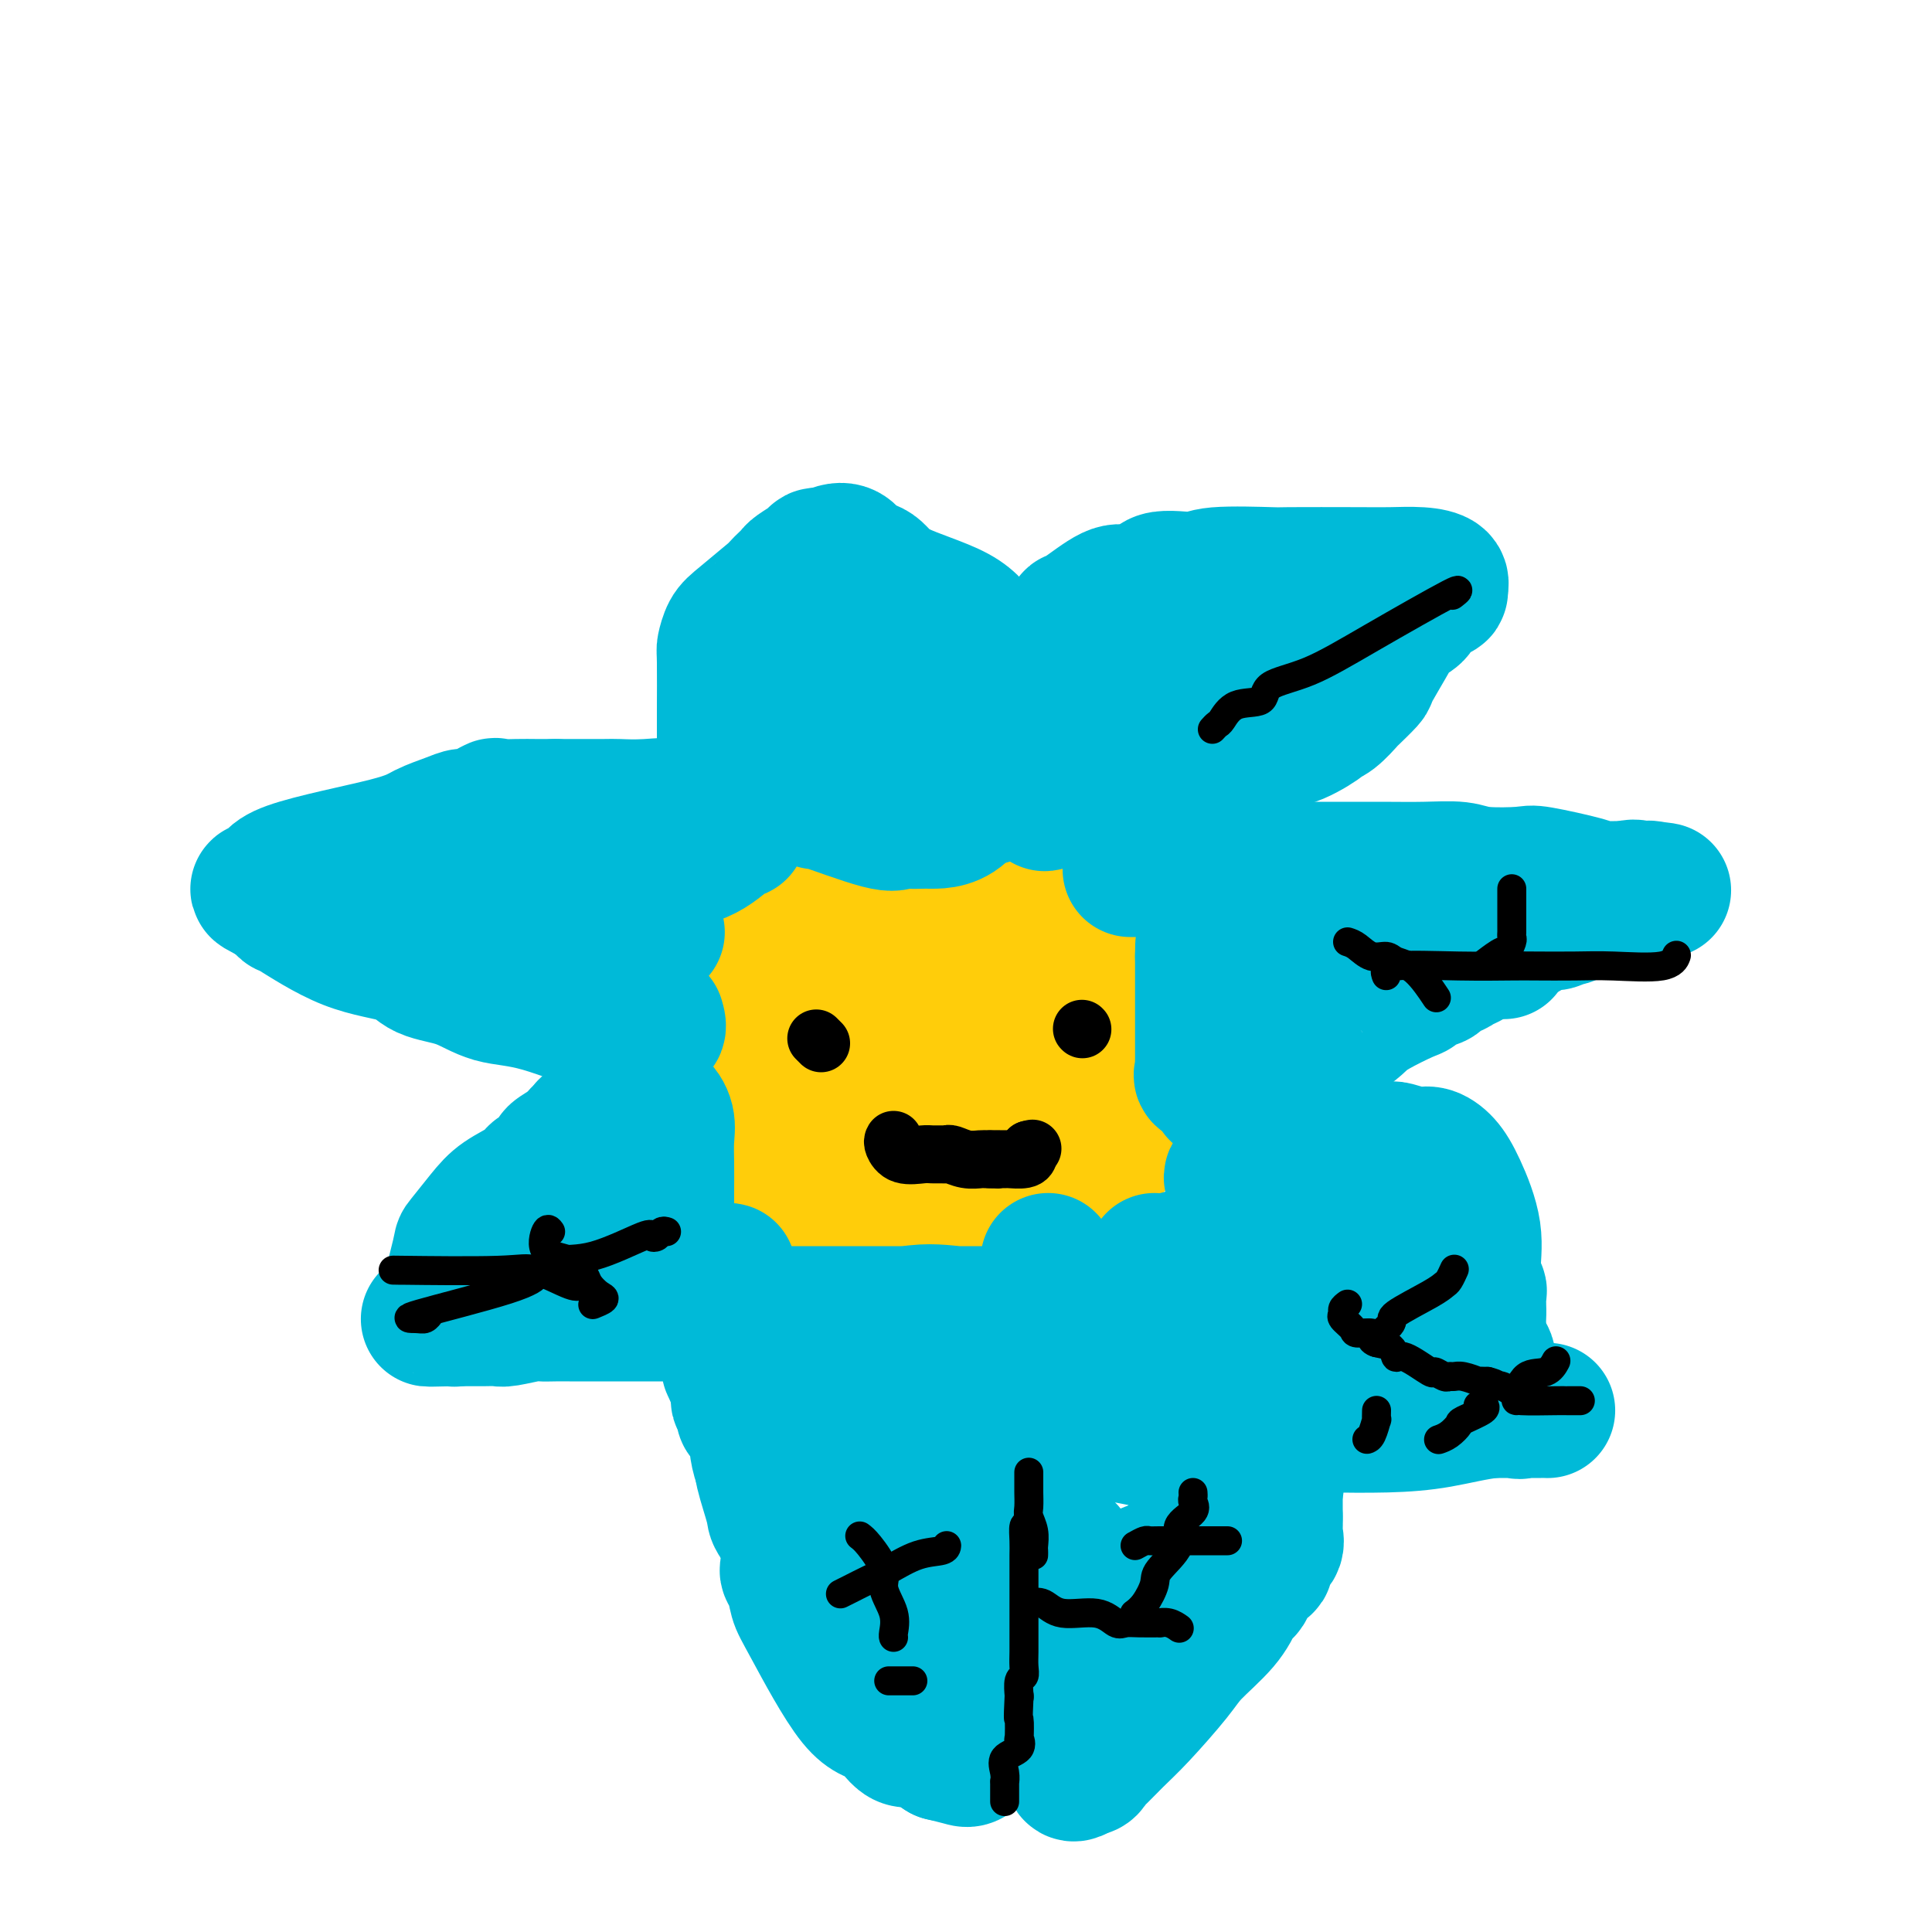 <svg viewBox='0 0 400 400' version='1.1' xmlns='http://www.w3.org/2000/svg' xmlns:xlink='http://www.w3.org/1999/xlink'><g fill='none' stroke='#FFCD0A' stroke-width='28' stroke-linecap='round' stroke-linejoin='round'><path d='M181,183c-0.071,0.000 -0.142,0.000 -1,0c-0.858,-0.000 -2.503,-0.001 -3,0c-0.497,0.001 0.155,0.003 0,0c-0.155,-0.003 -1.116,-0.010 -2,0c-0.884,0.010 -1.692,0.038 -2,0c-0.308,-0.038 -0.118,-0.141 -1,0c-0.882,0.141 -2.837,0.527 -4,1c-1.163,0.473 -1.535,1.032 -2,2c-0.465,0.968 -1.025,2.343 -2,3c-0.975,0.657 -2.366,0.594 -3,1c-0.634,0.406 -0.510,1.280 -1,2c-0.490,0.720 -1.596,1.288 -2,2c-0.404,0.712 -0.108,1.570 0,3c0.108,1.430 0.029,3.433 0,5c-0.029,1.567 -0.008,2.700 0,4c0.008,1.300 0.002,2.769 0,4c-0.002,1.231 -0.001,2.226 0,3c0.001,0.774 0.000,1.328 0,2c-0.000,0.672 -0.000,1.460 0,2c0.000,0.540 0.000,0.830 0,2c-0.000,1.170 -0.000,3.221 0,4c0.000,0.779 0.000,0.287 0,1c-0.000,0.713 -0.000,2.632 0,4c0.000,1.368 0.000,2.184 0,3'/><path d='M158,231c0.015,6.164 0.053,3.073 0,2c-0.053,-1.073 -0.197,-0.128 0,1c0.197,1.128 0.735,2.437 1,3c0.265,0.563 0.257,0.378 1,1c0.743,0.622 2.236,2.049 3,3c0.764,0.951 0.797,1.425 1,2c0.203,0.575 0.574,1.251 2,2c1.426,0.749 3.907,1.573 5,2c1.093,0.427 0.797,0.458 2,1c1.203,0.542 3.905,1.595 5,2c1.095,0.405 0.584,0.161 1,0c0.416,-0.161 1.759,-0.239 3,0c1.241,0.239 2.379,0.796 4,1c1.621,0.204 3.724,0.055 5,0c1.276,-0.055 1.723,-0.015 2,0c0.277,0.015 0.383,0.004 1,0c0.617,-0.004 1.745,-0.002 3,0c1.255,0.002 2.639,0.004 3,0c0.361,-0.004 -0.299,-0.015 0,0c0.299,0.015 1.556,0.057 3,0c1.444,-0.057 3.073,-0.214 5,-1c1.927,-0.786 4.152,-2.202 6,-3c1.848,-0.798 3.320,-0.977 4,-1c0.680,-0.023 0.568,0.109 1,0c0.432,-0.109 1.409,-0.460 2,-1c0.591,-0.540 0.795,-1.270 1,-2'/><path d='M222,243c3.157,-1.063 1.550,0.279 2,0c0.450,-0.279 2.958,-2.179 4,-3c1.042,-0.821 0.619,-0.565 1,-1c0.381,-0.435 1.566,-1.563 2,-2c0.434,-0.437 0.118,-0.183 0,-1c-0.118,-0.817 -0.037,-2.706 0,-4c0.037,-1.294 0.031,-1.994 0,-3c-0.031,-1.006 -0.086,-2.318 0,-3c0.086,-0.682 0.313,-0.732 0,-1c-0.313,-0.268 -1.165,-0.752 -2,-1c-0.835,-0.248 -1.654,-0.260 -2,-1c-0.346,-0.740 -0.220,-2.207 -1,-3c-0.780,-0.793 -2.465,-0.912 -3,-1c-0.535,-0.088 0.081,-0.147 0,-1c-0.081,-0.853 -0.860,-2.501 -1,-3c-0.140,-0.499 0.357,0.151 0,0c-0.357,-0.151 -1.570,-1.102 -2,-2c-0.430,-0.898 -0.077,-1.742 0,-2c0.077,-0.258 -0.121,0.069 0,-1c0.121,-1.069 0.560,-3.535 1,-6'/><path d='M221,204c-0.039,-2.019 -0.637,-2.566 -1,-3c-0.363,-0.434 -0.491,-0.755 -1,-1c-0.509,-0.245 -1.401,-0.414 -2,-1c-0.599,-0.586 -0.906,-1.589 -1,-2c-0.094,-0.411 0.026,-0.229 -2,-1c-2.026,-0.771 -6.197,-2.494 -8,-3c-1.803,-0.506 -1.236,0.204 -2,0c-0.764,-0.204 -2.858,-1.323 -4,-2c-1.142,-0.677 -1.333,-0.914 -2,-1c-0.667,-0.086 -1.810,-0.023 -3,0c-1.190,0.023 -2.427,0.006 -4,0c-1.573,-0.006 -3.482,-0.001 -5,0c-1.518,0.001 -2.645,-0.002 -4,0c-1.355,0.002 -2.938,0.009 -4,0c-1.062,-0.009 -1.604,-0.033 -2,0c-0.396,0.033 -0.645,0.124 -1,0c-0.355,-0.124 -0.816,-0.464 -1,0c-0.184,0.464 -0.092,1.732 0,3'/><path d='M174,193c0.203,0.488 1.210,0.208 3,0c1.790,-0.208 4.362,-0.344 7,0c2.638,0.344 5.341,1.167 9,2c3.659,0.833 8.273,1.676 10,2c1.727,0.324 0.568,0.128 1,0c0.432,-0.128 2.455,-0.188 4,0c1.545,0.188 2.611,0.625 3,1c0.389,0.375 0.100,0.690 0,1c-0.100,0.310 -0.012,0.615 0,1c0.012,0.385 -0.053,0.849 0,2c0.053,1.151 0.224,2.989 0,4c-0.224,1.011 -0.842,1.196 -1,2c-0.158,0.804 0.143,2.229 0,3c-0.143,0.771 -0.731,0.889 -1,1c-0.269,0.111 -0.220,0.213 -1,1c-0.780,0.787 -2.390,2.257 -3,3c-0.610,0.743 -0.222,0.759 0,1c0.222,0.241 0.278,0.705 0,1c-0.278,0.295 -0.889,0.419 -1,1c-0.111,0.581 0.278,1.618 0,2c-0.278,0.382 -1.222,0.109 -2,0c-0.778,-0.109 -1.389,-0.055 -2,0'/><path d='M200,221c-2.161,1.669 -2.562,0.840 -5,0c-2.438,-0.840 -6.912,-1.693 -9,-2c-2.088,-0.307 -1.789,-0.068 -3,0c-1.211,0.068 -3.932,-0.036 -5,0c-1.068,0.036 -0.482,0.212 -1,0c-0.518,-0.212 -2.139,-0.813 -3,-1c-0.861,-0.187 -0.961,0.041 -1,0c-0.039,-0.041 -0.018,-0.351 0,-1c0.018,-0.649 0.033,-1.638 0,-2c-0.033,-0.362 -0.114,-0.097 0,0c0.114,0.097 0.423,0.026 1,0c0.577,-0.026 1.421,-0.007 2,0c0.579,0.007 0.894,0.002 1,0c0.106,-0.002 0.005,-0.000 1,0c0.995,0.000 3.088,0.000 4,0c0.912,-0.000 0.645,-0.000 2,0c1.355,0.000 4.333,0.000 7,0c2.667,-0.000 5.024,-0.000 6,0c0.976,0.000 0.570,0.000 1,0c0.430,-0.000 1.694,-0.000 3,0c1.306,0.000 2.653,0.000 4,0'/><path d='M205,215c6.231,0.256 5.809,0.897 6,1c0.191,0.103 0.996,-0.333 2,0c1.004,0.333 2.205,1.435 3,2c0.795,0.565 1.182,0.593 1,1c-0.182,0.407 -0.932,1.191 -2,2c-1.068,0.809 -2.454,1.641 -5,3c-2.546,1.359 -6.251,3.243 -8,4c-1.749,0.757 -1.542,0.385 -2,1c-0.458,0.615 -1.579,2.217 -3,3c-1.421,0.783 -3.140,0.746 -4,1c-0.860,0.254 -0.859,0.800 -1,1c-0.141,0.200 -0.422,0.054 -1,0c-0.578,-0.054 -1.451,-0.015 -2,0c-0.549,0.015 -0.775,0.008 -1,0'/><path d='M188,234c-4.601,1.998 -2.602,0.494 -2,0c0.602,-0.494 -0.193,0.023 -1,0c-0.807,-0.023 -1.628,-0.586 -2,-1c-0.372,-0.414 -0.296,-0.680 -1,-1c-0.704,-0.320 -2.189,-0.695 -3,-1c-0.811,-0.305 -0.949,-0.538 -1,-2c-0.051,-1.462 -0.014,-4.151 0,-5c0.014,-0.849 0.004,0.142 0,0c-0.004,-0.142 -0.001,-1.415 0,-2c0.001,-0.585 0.000,-0.480 0,-1c-0.000,-0.520 -0.000,-1.665 0,-2c0.000,-0.335 0.000,0.142 0,-1c-0.000,-1.142 -0.000,-3.901 0,-5c0.000,-1.099 0.000,-0.536 0,-1c-0.000,-0.464 -0.000,-1.955 0,-3c0.000,-1.045 0.000,-1.644 0,-2c-0.000,-0.356 -0.000,-0.468 0,-1c0.000,-0.532 0.000,-1.483 0,-2c-0.000,-0.517 -0.000,-0.601 0,-1c0.000,-0.399 0.000,-1.114 0,-2c-0.000,-0.886 -0.000,-1.943 0,-3'/><path d='M178,198c-0.285,-6.204 -0.498,-5.214 0,-5c0.498,0.214 1.705,-0.349 2,-1c0.295,-0.651 -0.323,-1.389 0,-2c0.323,-0.611 1.585,-1.095 2,-2c0.415,-0.905 -0.019,-2.232 0,-3c0.019,-0.768 0.490,-0.976 1,-1c0.510,-0.024 1.060,0.137 2,0c0.940,-0.137 2.269,-0.573 3,-1c0.731,-0.427 0.862,-0.847 1,-1c0.138,-0.153 0.282,-0.041 1,0c0.718,0.041 2.010,0.011 3,0c0.990,-0.011 1.678,-0.002 2,0c0.322,0.002 0.277,-0.001 1,0c0.723,0.001 2.215,0.008 3,0c0.785,-0.008 0.865,-0.030 1,0c0.135,0.030 0.325,0.111 1,0c0.675,-0.111 1.836,-0.415 3,0c1.164,0.415 2.333,1.547 3,2c0.667,0.453 0.834,0.226 1,0'/><path d='M208,184c2.103,0.245 -0.141,-0.141 0,0c0.141,0.141 2.667,0.809 4,1c1.333,0.191 1.473,-0.094 2,0c0.527,0.094 1.440,0.569 2,1c0.560,0.431 0.766,0.820 1,1c0.234,0.180 0.495,0.153 1,0c0.505,-0.153 1.252,-0.430 2,0c0.748,0.430 1.495,1.567 2,2c0.505,0.433 0.768,0.161 1,0c0.232,-0.161 0.434,-0.212 1,0c0.566,0.212 1.496,0.687 2,1c0.504,0.313 0.583,0.465 1,1c0.417,0.535 1.173,1.453 2,2c0.827,0.547 1.724,0.722 2,1c0.276,0.278 -0.070,0.657 0,1c0.070,0.343 0.555,0.649 1,1c0.445,0.351 0.851,0.748 1,1c0.149,0.252 0.043,0.358 0,1c-0.043,0.642 -0.021,1.821 0,3'/><path d='M233,201c1.083,2.351 0.290,2.728 0,3c-0.290,0.272 -0.078,0.439 0,1c0.078,0.561 0.021,1.515 0,2c-0.021,0.485 -0.006,0.500 0,1c0.006,0.500 0.001,1.484 0,2c-0.001,0.516 -0.000,0.563 0,1c0.000,0.437 0.000,1.263 0,2c-0.000,0.737 -0.000,1.385 0,2c0.000,0.615 0.000,1.198 0,2c-0.000,0.802 -0.000,1.825 0,2c0.000,0.175 0.001,-0.496 0,0c-0.001,0.496 -0.004,2.158 0,3c0.004,0.842 0.015,0.862 0,1c-0.015,0.138 -0.056,0.394 0,1c0.056,0.606 0.209,1.563 0,2c-0.209,0.437 -0.781,0.355 -2,1c-1.219,0.645 -3.084,2.018 -4,3c-0.916,0.982 -0.884,1.572 -1,2c-0.116,0.428 -0.382,0.692 -1,1c-0.618,0.308 -1.590,0.660 -2,1c-0.410,0.340 -0.260,0.669 -1,1c-0.740,0.331 -2.370,0.666 -4,1'/><path d='M218,236c-3.089,2.115 -3.312,2.403 -5,3c-1.688,0.597 -4.840,1.504 -6,2c-1.160,0.496 -0.329,0.580 -1,1c-0.671,0.420 -2.843,1.174 -4,2c-1.157,0.826 -1.299,1.724 -2,2c-0.701,0.276 -1.961,-0.070 -3,0c-1.039,0.070 -1.857,0.557 -4,1c-2.143,0.443 -5.612,0.841 -7,1c-1.388,0.159 -0.694,0.080 0,0'/></g>
<g fill='none' stroke='#000000' stroke-width='12' stroke-linecap='round' stroke-linejoin='round'><path d='M224,213c0.000,0.000 0.100,0.100 0.1,0.1'/><path d='M169,215c0.417,0.417 0.833,0.833 1,1c0.167,0.167 0.083,0.083 0,0'/><path d='M185,236c-0.118,0.196 -0.235,0.392 0,1c0.235,0.608 0.823,1.627 2,2c1.177,0.373 2.944,0.099 4,0c1.056,-0.099 1.402,-0.023 2,0c0.598,0.023 1.449,-0.008 2,0c0.551,0.008 0.802,0.055 1,0c0.198,-0.055 0.343,-0.211 1,0c0.657,0.211 1.826,0.788 3,1c1.174,0.212 2.355,0.057 3,0c0.645,-0.057 0.756,-0.016 1,0c0.244,0.016 0.622,0.008 1,0'/><path d='M205,240c2.894,0.154 1.129,0.038 1,0c-0.129,-0.038 1.377,0.001 2,0c0.623,-0.001 0.363,-0.041 1,0c0.637,0.041 2.172,0.165 3,0c0.828,-0.165 0.951,-0.619 1,-1c0.049,-0.381 0.025,-0.691 0,-1'/><path d='M213,238c1.333,-0.333 0.667,-0.167 0,0'/></g>
<g fill='none' stroke='#00BAD8' stroke-width='28' stroke-linecap='round' stroke-linejoin='round'><path d='M205,165c0.025,-1.368 0.049,-2.735 0,-3c-0.049,-0.265 -0.172,0.574 0,0c0.172,-0.574 0.640,-2.560 1,-4c0.360,-1.440 0.612,-2.334 1,-3c0.388,-0.666 0.912,-1.102 2,-4c1.088,-2.898 2.739,-8.256 4,-11c1.261,-2.744 2.130,-2.872 3,-3'/><path d='M216,137c1.758,-4.247 0.652,-0.865 1,-1c0.348,-0.135 2.148,-3.787 3,-5c0.852,-1.213 0.756,0.014 1,0c0.244,-0.014 0.829,-1.269 1,-2c0.171,-0.731 -0.073,-0.939 0,-1c0.073,-0.061 0.462,0.025 2,-1c1.538,-1.025 4.226,-3.159 6,-4c1.774,-0.841 2.633,-0.387 4,0c1.367,0.387 3.240,0.706 4,0c0.760,-0.706 0.405,-2.438 2,-3c1.595,-0.562 5.140,0.045 7,0c1.860,-0.045 2.035,-0.744 5,-1c2.965,-0.256 8.718,-0.069 11,0c2.282,0.069 1.092,0.021 4,0c2.908,-0.021 9.915,-0.014 14,0c4.085,0.014 5.250,0.035 7,0c1.750,-0.035 4.087,-0.125 6,0c1.913,0.125 3.404,0.464 4,1c0.596,0.536 0.298,1.268 0,2'/><path d='M298,122c0.570,0.594 -0.005,0.581 -1,1c-0.995,0.419 -2.411,1.272 -3,2c-0.589,0.728 -0.351,1.330 -1,2c-0.649,0.670 -2.185,1.406 -3,2c-0.815,0.594 -0.910,1.046 -2,3c-1.090,1.954 -3.177,5.410 -4,7c-0.823,1.590 -0.382,1.316 -1,2c-0.618,0.684 -2.293,2.327 -3,3c-0.707,0.673 -0.444,0.374 -1,1c-0.556,0.626 -1.931,2.175 -3,3c-1.069,0.825 -1.832,0.926 -2,1c-0.168,0.074 0.258,0.121 -1,1c-1.258,0.879 -4.198,2.588 -6,3c-1.802,0.412 -2.464,-0.474 -3,0c-0.536,0.474 -0.947,2.309 -2,3c-1.053,0.691 -2.748,0.238 -4,0c-1.252,-0.238 -2.059,-0.261 -3,0c-0.941,0.261 -2.015,0.808 -4,1c-1.985,0.192 -4.883,0.031 -6,0c-1.117,-0.031 -0.455,0.069 -1,0c-0.545,-0.069 -2.299,-0.305 -4,0c-1.701,0.305 -3.351,1.153 -5,2'/><path d='M235,159c-5.023,0.723 -4.080,1.030 -4,1c0.080,-0.030 -0.704,-0.396 -2,0c-1.296,0.396 -3.105,1.553 -4,2c-0.895,0.447 -0.877,0.184 -1,0c-0.123,-0.184 -0.388,-0.287 -1,0c-0.612,0.287 -1.571,0.965 -2,1c-0.429,0.035 -0.327,-0.573 -1,0c-0.673,0.573 -2.121,2.327 -3,3c-0.879,0.673 -1.189,0.266 0,0c1.189,-0.266 3.875,-0.391 5,-1c1.125,-0.609 0.687,-1.702 2,-3c1.313,-1.298 4.375,-2.799 7,-4c2.625,-1.201 4.812,-2.100 7,-3'/><path d='M238,155c4.349,-2.474 4.720,-3.161 6,-4c1.280,-0.839 3.468,-1.832 5,-3c1.532,-1.168 2.408,-2.511 3,-3c0.592,-0.489 0.899,-0.123 1,0c0.101,0.123 -0.006,0.005 0,0c0.006,-0.005 0.124,0.104 1,0c0.876,-0.104 2.511,-0.419 3,-1c0.489,-0.581 -0.167,-1.427 0,-2c0.167,-0.573 1.158,-0.871 2,-1c0.842,-0.129 1.533,-0.087 2,0c0.467,0.087 0.708,0.219 1,0c0.292,-0.219 0.635,-0.791 1,-1c0.365,-0.209 0.752,-0.056 1,0c0.248,0.056 0.357,0.016 -1,0c-1.357,-0.016 -4.178,-0.008 -7,0'/><path d='M256,140c-1.299,-0.155 -1.548,-0.041 -3,0c-1.452,0.041 -4.107,0.011 -6,0c-1.893,-0.011 -3.022,-0.003 -4,0c-0.978,0.003 -1.803,0.001 -3,0c-1.197,-0.001 -2.764,-0.000 -4,0c-1.236,0.000 -2.140,0.000 -3,0c-0.860,-0.000 -1.674,-0.000 -2,0c-0.326,0.000 -0.163,0.000 0,0'/><path d='M234,180c0.299,-0.000 0.598,-0.000 1,0c0.402,0.000 0.909,0.000 4,0c3.091,-0.000 8.768,-0.000 12,0c3.232,0.000 4.021,0.000 6,0c1.979,-0.000 5.149,-0.001 8,0c2.851,0.001 5.384,0.004 9,0c3.616,-0.004 8.314,-0.015 12,0c3.686,0.015 6.360,0.055 9,0c2.640,-0.055 5.247,-0.204 7,0c1.753,0.204 2.653,0.762 5,1c2.347,0.238 6.139,0.155 8,0c1.861,-0.155 1.789,-0.381 4,0c2.211,0.381 6.705,1.370 9,2c2.295,0.630 2.391,0.901 3,1c0.609,0.099 1.732,0.027 3,0c1.268,-0.027 2.680,-0.007 3,0c0.320,0.007 -0.452,0.002 0,0c0.452,-0.002 2.129,-0.001 3,0c0.871,0.001 0.935,0.000 1,0'/><path d='M341,184c6.237,0.622 2.328,0.178 1,0c-1.328,-0.178 -0.076,-0.088 0,0c0.076,0.088 -1.024,0.175 -2,0c-0.976,-0.175 -1.829,-0.612 -3,0c-1.171,0.612 -2.660,2.273 -4,3c-1.340,0.727 -2.532,0.520 -4,1c-1.468,0.480 -3.213,1.648 -4,2c-0.787,0.352 -0.617,-0.112 -1,0c-0.383,0.112 -1.319,0.799 -2,1c-0.681,0.201 -1.107,-0.086 -2,0c-0.893,0.086 -2.253,0.543 -3,1c-0.747,0.457 -0.883,0.912 -1,1c-0.117,0.088 -0.217,-0.193 -1,0c-0.783,0.193 -2.249,0.860 -3,1c-0.751,0.140 -0.786,-0.246 -1,0c-0.214,0.246 -0.607,1.123 -1,2'/><path d='M310,196c-5.594,1.958 -4.079,0.853 -4,1c0.079,0.147 -1.279,1.545 -2,2c-0.721,0.455 -0.806,-0.033 -1,0c-0.194,0.033 -0.498,0.586 -1,1c-0.502,0.414 -1.202,0.689 -2,1c-0.798,0.311 -1.694,0.659 -2,1c-0.306,0.341 -0.021,0.675 -1,1c-0.979,0.325 -3.222,0.641 -4,1c-0.778,0.359 -0.089,0.762 0,1c0.089,0.238 -0.420,0.309 -2,1c-1.580,0.691 -4.229,2.000 -6,3c-1.771,1.000 -2.664,1.692 -3,2c-0.336,0.308 -0.116,0.232 -1,1c-0.884,0.768 -2.872,2.381 -4,3c-1.128,0.619 -1.396,0.246 -2,0c-0.604,-0.246 -1.546,-0.363 -2,0c-0.454,0.363 -0.422,1.207 -2,2c-1.578,0.793 -4.765,1.535 -6,2c-1.235,0.465 -0.516,0.654 -1,1c-0.484,0.346 -2.171,0.850 -3,1c-0.829,0.150 -0.799,-0.052 -1,0c-0.201,0.052 -0.631,0.360 -1,1c-0.369,0.640 -0.677,1.611 -1,2c-0.323,0.389 -0.662,0.194 -1,0'/><path d='M257,224c-8.611,4.335 -3.638,1.173 -2,0c1.638,-1.173 -0.058,-0.356 -1,0c-0.942,0.356 -1.128,0.251 -2,0c-0.872,-0.251 -2.430,-0.648 -3,-1c-0.570,-0.352 -0.153,-0.660 0,-1c0.153,-0.340 0.041,-0.712 0,-1c-0.041,-0.288 -0.011,-0.492 0,-2c0.011,-1.508 0.003,-4.319 0,-6c-0.003,-1.681 -0.001,-2.232 0,-4c0.001,-1.768 0.000,-4.752 0,-6c-0.000,-1.248 -0.000,-0.759 0,-1c0.000,-0.241 0.000,-1.212 0,-2c-0.000,-0.788 -0.000,-1.394 0,-2'/><path d='M249,198c-0.001,-4.094 -0.003,-1.829 1,-1c1.003,0.829 3.011,0.222 6,0c2.989,-0.222 6.959,-0.060 11,0c4.041,0.060 8.152,0.016 13,0c4.848,-0.016 10.435,-0.004 15,0c4.565,0.004 8.110,0.001 10,0c1.890,-0.001 2.124,-0.000 3,0c0.876,0.000 2.393,0.000 3,0c0.607,-0.000 0.303,-0.000 0,0'/><path d='M287,238c0.412,0.033 0.823,0.066 1,0c0.177,-0.066 0.118,-0.230 1,0c0.882,0.230 2.703,0.856 4,1c1.297,0.144 2.070,-0.192 3,0c0.930,0.192 2.018,0.913 3,2c0.982,1.087 1.857,2.540 3,5c1.143,2.460 2.554,5.927 3,9c0.446,3.073 -0.072,5.750 0,8c0.072,2.250 0.735,4.071 1,6c0.265,1.929 0.133,3.964 0,6'/><path d='M306,275c1.044,5.586 1.655,5.050 2,6c0.345,0.950 0.425,3.387 1,5c0.575,1.613 1.646,2.404 2,3c0.354,0.596 -0.009,0.997 0,1c0.009,0.003 0.391,-0.391 1,0c0.609,0.391 1.444,1.569 2,2c0.556,0.431 0.832,0.115 2,0c1.168,-0.115 3.227,-0.031 4,0c0.773,0.031 0.259,0.008 0,0c-0.259,-0.008 -0.262,-0.002 -1,0c-0.738,0.002 -2.211,0.001 -4,0c-1.789,-0.001 -3.895,-0.000 -6,0'/><path d='M309,292c-3.692,0.393 -7.424,1.374 -11,2c-3.576,0.626 -6.998,0.896 -11,1c-4.002,0.104 -8.586,0.041 -12,0c-3.414,-0.041 -5.659,-0.060 -7,0c-1.341,0.060 -1.779,0.199 -4,0c-2.221,-0.199 -6.226,-0.737 -9,-1c-2.774,-0.263 -4.319,-0.253 -6,-1c-1.681,-0.747 -3.499,-2.252 -5,-3c-1.501,-0.748 -2.685,-0.739 -4,-1c-1.315,-0.261 -2.759,-0.793 -4,-1c-1.241,-0.207 -2.277,-0.090 -4,-1c-1.723,-0.910 -4.133,-2.849 -6,-4c-1.867,-1.151 -3.191,-1.515 -4,-2c-0.809,-0.485 -1.102,-1.092 -2,-2c-0.898,-0.908 -2.399,-2.117 -3,-3c-0.601,-0.883 -0.300,-1.442 0,-2'/><path d='M217,274c-2.321,-2.616 -0.622,-2.655 0,-3c0.622,-0.345 0.167,-0.995 0,-2c-0.167,-1.005 -0.045,-2.364 0,-3c0.045,-0.636 0.012,-0.549 0,-1c-0.012,-0.451 -0.003,-1.441 0,-2c0.003,-0.559 0.001,-0.689 0,-1c-0.001,-0.311 -0.000,-0.803 0,-1c0.000,-0.197 0.000,-0.098 0,0'/><path d='M239,261c0.296,0.272 0.591,0.544 3,0c2.409,-0.544 6.930,-1.903 10,-3c3.070,-1.097 4.689,-1.933 6,-3c1.311,-1.067 2.313,-2.366 3,-3c0.687,-0.634 1.060,-0.604 2,-1c0.940,-0.396 2.448,-1.220 4,-2c1.552,-0.780 3.149,-1.518 4,-2c0.851,-0.482 0.958,-0.709 1,-1c0.042,-0.291 0.021,-0.645 0,-1'/><path d='M272,245c1.979,-2.464 -3.074,-2.124 -5,-2c-1.926,0.124 -0.726,0.033 -1,0c-0.274,-0.033 -2.024,-0.009 -3,0c-0.976,0.009 -1.179,0.002 -2,0c-0.821,-0.002 -2.259,-0.001 -3,0c-0.741,0.001 -0.783,0.000 -1,0c-0.217,-0.000 -0.608,-0.000 -1,0'/><path d='M256,243c-2.347,0.391 -0.214,2.370 1,3c1.214,0.630 1.510,-0.089 2,0c0.490,0.089 1.176,0.986 2,2c0.824,1.014 1.788,2.145 2,3c0.212,0.855 -0.329,1.434 3,4c3.329,2.566 10.526,7.118 14,9c3.474,1.882 3.225,1.092 4,1c0.775,-0.092 2.572,0.513 4,1c1.428,0.487 2.485,0.854 5,1c2.515,0.146 6.489,0.070 9,0c2.511,-0.070 3.561,-0.134 4,0c0.439,0.134 0.268,0.467 0,1c-0.268,0.533 -0.634,1.267 -1,2'/><path d='M305,270c-3.220,1.809 -10.772,4.832 -15,7c-4.228,2.168 -5.134,3.482 -6,4c-0.866,0.518 -1.692,0.240 -5,1c-3.308,0.760 -9.099,2.558 -13,3c-3.901,0.442 -5.912,-0.473 -8,0c-2.088,0.473 -4.252,2.335 -5,3c-0.748,0.665 -0.078,0.134 0,0c0.078,-0.134 -0.435,0.129 0,0c0.435,-0.129 1.820,-0.651 6,-3c4.180,-2.349 11.156,-6.524 15,-8c3.844,-1.476 4.556,-0.251 5,0c0.444,0.251 0.620,-0.471 1,-1c0.380,-0.529 0.966,-0.865 1,-1c0.034,-0.135 -0.483,-0.067 -1,0'/><path d='M280,275c3.573,-2.011 -0.995,-0.539 -3,0c-2.005,0.539 -1.446,0.144 -2,0c-0.554,-0.144 -2.220,-0.039 -3,0c-0.780,0.039 -0.674,0.010 -1,0c-0.326,-0.010 -1.082,-0.003 -2,0c-0.918,0.003 -1.996,0.001 -3,0c-1.004,-0.001 -1.933,-0.000 -3,0c-1.067,0.000 -2.272,0.000 -4,0c-1.728,-0.000 -3.979,-0.000 -6,0c-2.021,0.000 -3.813,0.000 -5,0c-1.187,-0.000 -1.768,-0.000 -2,0c-0.232,0.000 -0.116,0.000 0,0'/><path d='M210,289c-0.482,0.039 -0.965,0.077 -1,1c-0.035,0.923 0.376,2.730 5,4c4.624,1.270 13.460,2.004 23,4c9.540,1.996 19.783,5.256 24,7c4.217,1.744 2.409,1.973 2,2c-0.409,0.027 0.582,-0.146 1,0c0.418,0.146 0.262,0.613 0,1c-0.262,0.387 -0.631,0.693 -1,1'/><path d='M263,309c-1.120,1.612 -4.920,3.641 -8,5c-3.080,1.359 -5.439,2.048 -7,3c-1.561,0.952 -2.323,2.167 -3,3c-0.677,0.833 -1.269,1.285 -2,2c-0.731,0.715 -1.599,1.692 -2,2c-0.401,0.308 -0.334,-0.053 -3,1c-2.666,1.053 -8.066,3.521 -11,5c-2.934,1.479 -3.402,1.969 -5,2c-1.598,0.031 -4.327,-0.398 -5,0c-0.673,0.398 0.708,1.623 0,2c-0.708,0.377 -3.505,-0.095 -6,0c-2.495,0.095 -4.687,0.757 -7,1c-2.313,0.243 -4.749,0.067 -6,0c-1.251,-0.067 -1.319,-0.025 -2,0c-0.681,0.025 -1.975,0.034 -3,0c-1.025,-0.034 -1.780,-0.112 -3,0c-1.220,0.112 -2.905,0.415 -4,0c-1.095,-0.415 -1.598,-1.547 -2,-2c-0.402,-0.453 -0.701,-0.226 -1,0'/><path d='M183,333c-5.033,-1.193 -7.114,-3.174 -8,-4c-0.886,-0.826 -0.575,-0.495 -2,-2c-1.425,-1.505 -4.585,-4.844 -6,-6c-1.415,-1.156 -1.083,-0.129 -2,-1c-0.917,-0.871 -3.082,-3.641 -4,-5c-0.918,-1.359 -0.588,-1.306 -1,-3c-0.412,-1.694 -1.566,-5.135 -2,-7c-0.434,-1.865 -0.149,-2.155 0,-3c0.149,-0.845 0.161,-2.246 0,-4c-0.161,-1.754 -0.493,-3.860 0,-5c0.493,-1.140 1.813,-1.315 2,-2c0.187,-0.685 -0.759,-1.882 0,-3c0.759,-1.118 3.223,-2.157 4,-3c0.777,-0.843 -0.134,-1.488 0,-2c0.134,-0.512 1.314,-0.890 2,-1c0.686,-0.110 0.878,0.049 2,-1c1.122,-1.049 3.174,-3.306 4,-4c0.826,-0.694 0.428,0.175 1,0c0.572,-0.175 2.116,-1.393 4,-2c1.884,-0.607 4.110,-0.602 6,-1c1.890,-0.398 3.445,-1.199 5,-2'/><path d='M188,272c4.417,-0.774 7.460,-0.207 10,0c2.540,0.207 4.579,0.056 6,0c1.421,-0.056 2.225,-0.015 3,0c0.775,0.015 1.523,0.004 3,0c1.477,-0.004 3.685,-0.001 5,0c1.315,0.001 1.738,0.000 3,0c1.262,-0.000 3.365,-0.000 4,0c0.635,0.000 -0.197,0.000 0,0c0.197,-0.000 1.423,0.000 0,0c-1.423,-0.000 -5.496,-0.000 -9,0c-3.504,0.000 -6.439,0.000 -12,0c-5.561,-0.000 -13.748,-0.000 -20,0c-6.252,0.000 -10.570,0.001 -13,0c-2.430,-0.001 -2.973,-0.006 -4,0c-1.027,0.006 -2.540,0.021 -3,0c-0.460,-0.021 0.131,-0.077 -1,0c-1.131,0.077 -3.984,0.289 0,2c3.984,1.711 14.803,4.922 22,6c7.197,1.078 10.770,0.022 14,0c3.230,-0.022 6.115,0.989 9,2'/><path d='M205,282c5.818,0.570 8.864,0.994 10,1c1.136,0.006 0.362,-0.405 2,0c1.638,0.405 5.689,1.625 8,2c2.311,0.375 2.882,-0.096 4,0c1.118,0.096 2.782,0.759 4,1c1.218,0.241 1.988,0.059 0,2c-1.988,1.941 -6.735,6.004 -16,10c-9.265,3.996 -23.048,7.925 -31,9c-7.952,1.075 -10.071,-0.702 -13,0c-2.929,0.702 -6.667,3.884 -8,5c-1.333,1.116 -0.262,0.166 -1,0c-0.738,-0.166 -3.284,0.452 0,1c3.284,0.548 12.400,1.027 18,2c5.600,0.973 7.686,2.442 10,3c2.314,0.558 4.855,0.206 8,0c3.145,-0.206 6.892,-0.265 9,0c2.108,0.265 2.575,0.855 4,1c1.425,0.145 3.807,-0.153 5,0c1.193,0.153 1.198,0.758 1,1c-0.198,0.242 -0.599,0.121 -1,0'/><path d='M218,320c7.320,1.508 -0.881,1.280 -5,2c-4.119,0.720 -4.156,2.390 -5,3c-0.844,0.610 -2.497,0.159 -3,0c-0.503,-0.159 0.142,-0.026 1,0c0.858,0.026 1.929,-0.053 3,0c1.071,0.053 2.143,0.239 2,0c-0.143,-0.239 -1.503,-0.903 -3,0c-1.497,0.903 -3.133,3.373 -4,4c-0.867,0.627 -0.964,-0.589 -1,0c-0.036,0.589 -0.010,2.983 0,4c0.010,1.017 0.003,0.659 0,1c-0.003,0.341 -0.001,1.383 0,2c0.001,0.617 0.000,0.808 0,1'/><path d='M203,337c-0.155,1.360 -0.041,0.759 0,1c0.041,0.241 0.011,1.322 0,2c-0.011,0.678 -0.003,0.951 0,2c0.003,1.049 0.001,2.874 0,4c-0.001,1.126 -0.000,1.552 0,3c0.000,1.448 -0.000,3.918 0,5c0.000,1.082 0.002,0.775 0,1c-0.002,0.225 -0.007,0.982 0,2c0.007,1.018 0.026,2.298 0,3c-0.026,0.702 -0.095,0.826 0,1c0.095,0.174 0.355,0.397 0,1c-0.355,0.603 -1.326,1.585 -2,2c-0.674,0.415 -1.050,0.261 -2,0c-0.950,-0.261 -2.475,-0.631 -4,-1'/><path d='M195,363c-1.640,-0.898 -2.740,-2.642 -4,-3c-1.260,-0.358 -2.681,0.671 -4,0c-1.319,-0.671 -2.538,-3.041 -4,-4c-1.462,-0.959 -3.167,-0.508 -6,-4c-2.833,-3.492 -6.793,-10.927 -9,-15c-2.207,-4.073 -2.659,-4.783 -3,-6c-0.341,-1.217 -0.569,-2.942 -1,-4c-0.431,-1.058 -1.065,-1.448 -1,-2c0.065,-0.552 0.828,-1.267 0,-5c-0.828,-3.733 -3.249,-10.486 -4,-13c-0.751,-2.514 0.168,-0.790 0,-1c-0.168,-0.210 -1.422,-2.353 -2,-5c-0.578,-2.647 -0.481,-5.798 -1,-7c-0.519,-1.202 -1.656,-0.455 -2,-1c-0.344,-0.545 0.104,-2.383 0,-3c-0.104,-0.617 -0.759,-0.012 -1,0c-0.241,0.012 -0.069,-0.568 0,-1c0.069,-0.432 0.034,-0.716 0,-1'/><path d='M153,288c-3.053,-8.327 -3.184,-4.644 2,-2c5.184,2.644 15.685,4.249 21,5c5.315,0.751 5.444,0.648 8,2c2.556,1.352 7.538,4.158 11,6c3.462,1.842 5.402,2.720 7,4c1.598,1.280 2.853,2.960 4,4c1.147,1.040 2.186,1.438 3,3c0.814,1.562 1.402,4.288 2,8c0.598,3.712 1.208,8.411 2,11c0.792,2.589 1.768,3.068 2,5c0.232,1.932 -0.281,5.318 0,8c0.281,2.682 1.355,4.660 2,7c0.645,2.340 0.862,5.043 1,7c0.138,1.957 0.199,3.167 0,4c-0.199,0.833 -0.657,1.288 0,2c0.657,0.712 2.428,1.680 3,2c0.572,0.320 -0.054,-0.008 0,0c0.054,0.008 0.788,0.353 1,1c0.212,0.647 -0.097,1.597 0,2c0.097,0.403 0.599,0.258 1,0c0.401,-0.258 0.700,-0.629 1,-1'/><path d='M224,366c1.371,0.711 1.799,-0.512 2,-1c0.201,-0.488 0.175,-0.242 1,-1c0.825,-0.758 2.500,-2.519 4,-4c1.500,-1.481 2.825,-2.683 5,-5c2.175,-2.317 5.199,-5.750 7,-8c1.801,-2.250 2.380,-3.317 4,-5c1.620,-1.683 4.282,-3.982 6,-6c1.718,-2.018 2.493,-3.754 3,-5c0.507,-1.246 0.747,-2.000 1,-2c0.253,0.000 0.520,0.755 1,0c0.480,-0.755 1.172,-3.018 2,-4c0.828,-0.982 1.791,-0.681 2,-1c0.209,-0.319 -0.336,-1.257 0,-2c0.336,-0.743 1.554,-1.292 2,-2c0.446,-0.708 0.120,-1.575 0,-2c-0.120,-0.425 -0.034,-0.407 0,-1c0.034,-0.593 0.017,-1.796 0,-3'/><path d='M264,314c0.000,-1.352 0.000,-1.734 0,-2c0.000,-0.266 0.000,-0.418 0,-1c0.000,-0.582 0.000,-1.595 0,-2c0.000,-0.405 0.000,-0.203 0,0'/><path d='M157,271c-0.354,0.423 -0.709,0.845 -1,1c-0.291,0.155 -0.519,0.041 -2,0c-1.481,-0.041 -4.217,-0.011 -6,0c-1.783,0.011 -2.615,0.003 -5,0c-2.385,-0.003 -6.323,-0.001 -8,0c-1.677,0.001 -1.092,0.000 -2,0c-0.908,-0.000 -3.310,-0.000 -5,0c-1.690,0.000 -2.670,0.000 -4,0c-1.330,-0.000 -3.011,-0.001 -4,0c-0.989,0.001 -1.288,0.004 -2,0c-0.712,-0.004 -1.839,-0.015 -3,0c-1.161,0.015 -2.358,0.057 -3,0c-0.642,-0.057 -0.730,-0.211 -2,0c-1.270,0.211 -3.722,0.789 -5,1c-1.278,0.211 -1.382,0.057 -2,0c-0.618,-0.057 -1.748,-0.015 -3,0c-1.252,0.015 -2.624,0.004 -3,0c-0.376,-0.004 0.245,-0.001 0,0c-0.245,0.001 -1.356,0.000 -2,0c-0.644,-0.000 -0.822,-0.000 -1,0'/><path d='M94,273c-9.941,0.260 -3.292,-0.089 -1,0c2.292,0.089 0.229,0.618 0,-2c-0.229,-2.618 1.378,-8.381 2,-11c0.622,-2.619 0.260,-2.092 1,-3c0.740,-0.908 2.582,-3.250 4,-5c1.418,-1.750 2.413,-2.907 4,-4c1.587,-1.093 3.768,-2.123 5,-3c1.232,-0.877 1.517,-1.600 2,-2c0.483,-0.400 1.165,-0.477 2,-1c0.835,-0.523 1.822,-1.491 2,-2c0.178,-0.509 -0.452,-0.560 0,-1c0.452,-0.440 1.986,-1.269 3,-2c1.014,-0.731 1.507,-1.366 2,-2'/><path d='M120,235c3.754,-3.598 1.138,-1.594 1,-1c-0.138,0.594 2.202,-0.222 3,-1c0.798,-0.778 0.052,-1.516 0,-2c-0.052,-0.484 0.589,-0.712 1,-1c0.411,-0.288 0.594,-0.635 1,-1c0.406,-0.365 1.037,-0.747 2,-1c0.963,-0.253 2.259,-0.376 3,-1c0.741,-0.624 0.926,-1.750 1,-2c0.074,-0.250 0.037,0.375 0,1'/><path d='M132,226c2.221,-0.964 1.772,1.125 2,2c0.228,0.875 1.133,0.535 2,1c0.867,0.465 1.696,1.734 2,3c0.304,1.266 0.081,2.528 0,4c-0.081,1.472 -0.022,3.155 0,5c0.022,1.845 0.006,3.853 0,5c-0.006,1.147 -0.002,1.432 0,4c0.002,2.568 0.000,7.420 0,9c-0.000,1.580 0.000,-0.113 0,0c-0.000,0.113 -0.001,2.030 0,3c0.001,0.970 0.005,0.992 0,1c-0.005,0.008 -0.019,0.002 1,0c1.019,-0.002 3.071,-0.001 4,0c0.929,0.001 0.733,0.000 1,0c0.267,-0.000 0.995,-0.000 2,0c1.005,0.000 2.287,0.000 3,0c0.713,-0.000 0.856,-0.000 1,0'/><path d='M150,263c1.805,0.155 0.317,0.041 -1,0c-1.317,-0.041 -2.465,-0.011 -4,0c-1.535,0.011 -3.458,0.003 -7,0c-3.542,-0.003 -8.702,-0.001 -12,0c-3.298,0.001 -4.734,0.000 -7,0c-2.266,-0.000 -5.362,-0.000 -7,0c-1.638,0.000 -1.819,0.000 -2,0'/><path d='M110,263c-6.667,0.000 -3.333,0.000 0,0'/><path d='M136,211c0.261,0.883 0.522,1.766 0,2c-0.522,0.234 -1.827,-0.182 -3,0c-1.173,0.182 -2.215,0.962 -6,0c-3.785,-0.962 -10.313,-3.665 -15,-5c-4.687,-1.335 -7.532,-1.302 -10,-2c-2.468,-0.698 -4.560,-2.128 -7,-3c-2.440,-0.872 -5.227,-1.185 -7,-2c-1.773,-0.815 -2.533,-2.133 -5,-3c-2.467,-0.867 -6.641,-1.284 -11,-3c-4.359,-1.716 -8.904,-4.731 -11,-6c-2.096,-1.269 -1.742,-0.791 -2,-1c-0.258,-0.209 -1.129,-1.104 -2,-2'/><path d='M57,186c-6.992,-3.306 -1.972,-1.571 0,-1c1.972,0.571 0.894,-0.021 0,-1c-0.894,-0.979 -1.606,-2.344 3,-4c4.606,-1.656 14.530,-3.605 20,-5c5.470,-1.395 6.486,-2.238 8,-3c1.514,-0.762 3.527,-1.444 5,-2c1.473,-0.556 2.407,-0.986 3,-1c0.593,-0.014 0.847,0.389 2,0c1.153,-0.389 3.207,-1.568 4,-2c0.793,-0.432 0.326,-0.116 1,0c0.674,0.116 2.489,0.031 4,0c1.511,-0.031 2.717,-0.009 4,0c1.283,0.009 2.641,0.004 4,0'/><path d='M115,167c4.161,0.003 8.062,0.011 10,0c1.938,-0.011 1.913,-0.041 3,0c1.087,0.041 3.288,0.154 6,0c2.712,-0.154 5.937,-0.573 8,0c2.063,0.573 2.966,2.140 4,3c1.034,0.860 2.199,1.015 3,1c0.801,-0.015 1.238,-0.198 2,0c0.762,0.198 1.851,0.777 2,1c0.149,0.223 -0.640,0.091 -2,1c-1.360,0.909 -3.289,2.860 -6,4c-2.711,1.140 -6.203,1.469 -10,3c-3.797,1.531 -7.898,4.266 -12,7'/><path d='M123,187c-5.157,2.433 -3.050,1.016 -3,1c0.050,-0.016 -1.957,1.369 -3,2c-1.043,0.631 -1.124,0.509 -2,1c-0.876,0.491 -2.549,1.596 -3,2c-0.451,0.404 0.320,0.108 1,0c0.680,-0.108 1.270,-0.029 3,0c1.730,0.029 4.599,0.008 7,0c2.401,-0.008 4.334,-0.002 6,0c1.666,0.002 3.065,0.001 4,0c0.935,-0.001 1.406,-0.000 2,0c0.594,0.000 1.313,0.000 1,0c-0.313,-0.000 -1.656,-0.000 -3,0'/><path d='M133,193c-0.603,-0.341 -0.611,-1.195 -2,-2c-1.389,-0.805 -4.158,-1.561 -7,-2c-2.842,-0.439 -5.756,-0.562 -9,-1c-3.244,-0.438 -6.818,-1.193 -9,-2c-2.182,-0.807 -2.973,-1.666 -4,-2c-1.027,-0.334 -2.289,-0.142 -3,0c-0.711,0.142 -0.871,0.234 -2,0c-1.129,-0.234 -3.227,-0.794 -4,-1c-0.773,-0.206 -0.221,-0.059 0,0c0.221,0.059 0.110,0.029 0,0'/><path d='M93,183c-4.101,-1.385 5.646,0.153 11,0c5.354,-0.153 6.313,-1.997 8,-3c1.687,-1.003 4.101,-1.166 6,-2c1.899,-0.834 3.284,-2.341 5,-3c1.716,-0.659 3.764,-0.471 5,-1c1.236,-0.529 1.660,-1.774 5,-3c3.340,-1.226 9.595,-2.434 13,-3c3.405,-0.566 3.959,-0.492 5,-1c1.041,-0.508 2.568,-1.600 3,-2c0.432,-0.400 -0.230,-0.108 -1,0c-0.770,0.108 -1.649,0.031 -2,0c-0.351,-0.031 -0.176,-0.015 0,0'/><path d='M151,165c-0.691,-0.187 -0.917,-0.656 -1,-1c-0.083,-0.344 -0.022,-0.563 0,-1c0.022,-0.437 0.006,-1.091 0,-3c-0.006,-1.909 -0.002,-5.073 0,-7c0.002,-1.927 0.003,-2.617 0,-3c-0.003,-0.383 -0.009,-0.459 0,-3c0.009,-2.541 0.035,-7.547 0,-10c-0.035,-2.453 -0.130,-2.354 0,-3c0.130,-0.646 0.486,-2.036 1,-3c0.514,-0.964 1.185,-1.501 3,-3c1.815,-1.499 4.775,-3.959 6,-5c1.225,-1.041 0.717,-0.664 1,-1c0.283,-0.336 1.357,-1.386 2,-2c0.643,-0.614 0.855,-0.791 1,-1c0.145,-0.209 0.224,-0.448 1,-1c0.776,-0.552 2.249,-1.416 3,-2c0.751,-0.584 0.779,-0.888 1,-1c0.221,-0.112 0.635,-0.032 1,0c0.365,0.032 0.683,0.016 1,0'/><path d='M171,115c4.245,-2.321 4.857,-0.125 6,1c1.143,1.125 2.817,1.179 4,2c1.183,0.821 1.876,2.409 5,4c3.124,1.591 8.679,3.186 12,5c3.321,1.814 4.406,3.847 5,5c0.594,1.153 0.695,1.427 1,2c0.305,0.573 0.814,1.445 1,2c0.186,0.555 0.050,0.792 0,1c-0.050,0.208 -0.013,0.386 0,1c0.013,0.614 0.003,1.664 0,3c-0.003,1.336 0.000,2.958 0,4c-0.000,1.042 -0.004,1.502 0,2c0.004,0.498 0.017,1.032 0,2c-0.017,0.968 -0.065,2.369 0,3c0.065,0.631 0.243,0.491 0,1c-0.243,0.509 -0.905,1.667 -1,3c-0.095,1.333 0.378,2.841 0,4c-0.378,1.159 -1.606,1.971 -2,2c-0.394,0.029 0.048,-0.723 0,0c-0.048,0.723 -0.585,2.921 -1,4c-0.415,1.079 -0.707,1.040 -1,1'/><path d='M200,167c-2.279,3.001 -5.475,3.004 -7,3c-1.525,-0.004 -1.378,-0.016 -2,0c-0.622,0.016 -2.015,0.061 -3,0c-0.985,-0.061 -1.564,-0.229 -2,0c-0.436,0.229 -0.730,0.853 -4,0c-3.270,-0.853 -9.517,-3.183 -12,-4c-2.483,-0.817 -1.201,-0.119 -1,0c0.201,0.119 -0.678,-0.339 -1,-1c-0.322,-0.661 -0.087,-1.524 0,-2c0.087,-0.476 0.025,-0.565 0,-1c-0.025,-0.435 -0.012,-1.218 0,-2'/><path d='M168,160c-0.266,-1.401 0.071,-1.905 1,-4c0.929,-2.095 2.452,-5.781 3,-7c0.548,-1.219 0.121,0.028 0,0c-0.121,-0.028 0.066,-1.333 0,-2c-0.066,-0.667 -0.384,-0.698 0,-1c0.384,-0.302 1.468,-0.876 1,-1c-0.468,-0.124 -2.490,0.202 0,-1c2.490,-1.202 9.492,-3.930 15,-6c5.508,-2.070 9.523,-3.480 12,-4c2.477,-0.520 3.418,-0.151 4,0c0.582,0.151 0.806,0.082 1,0c0.194,-0.082 0.359,-0.177 1,0c0.641,0.177 1.760,0.625 2,1c0.240,0.375 -0.397,0.678 -1,1c-0.603,0.322 -1.172,0.663 -2,1c-0.828,0.337 -1.914,0.668 -3,1'/><path d='M202,138c-1.211,1.035 -1.238,2.123 -2,3c-0.762,0.877 -2.257,1.543 -3,2c-0.743,0.457 -0.732,0.704 -1,1c-0.268,0.296 -0.815,0.640 -1,1c-0.185,0.360 -0.008,0.736 0,1c0.008,0.264 -0.152,0.417 -1,1c-0.848,0.583 -2.385,1.595 -3,2c-0.615,0.405 -0.307,0.202 0,0'/></g>
<g fill='none' stroke='#000000' stroke-width='6' stroke-linecap='round' stroke-linejoin='round'><path d='M279,270c-0.438,0.326 -0.877,0.652 -1,1c-0.123,0.348 0.069,0.720 0,1c-0.069,0.280 -0.401,0.470 0,1c0.401,0.530 1.534,1.399 2,2c0.466,0.601 0.265,0.933 1,1c0.735,0.067 2.407,-0.131 3,0c0.593,0.131 0.109,0.592 0,1c-0.109,0.408 0.157,0.762 1,1c0.843,0.238 2.263,0.360 3,1c0.737,0.640 0.793,1.797 1,2c0.207,0.203 0.566,-0.548 2,0c1.434,0.548 3.942,2.396 5,3c1.058,0.604 0.666,-0.035 1,0c0.334,0.035 1.393,0.745 2,1c0.607,0.255 0.760,0.054 1,0c0.240,-0.054 0.567,0.038 1,0c0.433,-0.038 0.972,-0.206 2,0c1.028,0.206 2.546,0.786 3,1c0.454,0.214 -0.156,0.061 0,0c0.156,-0.061 1.078,-0.031 2,0'/><path d='M308,286c2.301,0.564 2.053,0.974 2,1c-0.053,0.026 0.091,-0.333 1,0c0.909,0.333 2.585,1.357 3,2c0.415,0.643 -0.431,0.904 1,1c1.431,0.096 5.140,0.026 7,0c1.860,-0.026 1.870,-0.007 2,0c0.130,0.007 0.381,0.002 1,0c0.619,-0.002 1.605,-0.001 2,0c0.395,0.001 0.197,0.000 0,0'/><path d='M301,263c0.092,-0.204 0.184,-0.409 0,0c-0.184,0.409 -0.645,1.431 -1,2c-0.355,0.569 -0.604,0.685 -1,1c-0.396,0.315 -0.940,0.831 -3,2c-2.060,1.169 -5.638,2.993 -7,4c-1.362,1.007 -0.509,1.198 -1,2c-0.491,0.802 -2.324,2.216 -3,3c-0.676,0.784 -0.193,0.938 0,1c0.193,0.062 0.097,0.031 0,0'/><path d='M285,292c-0.022,0.928 -0.045,1.856 0,2c0.045,0.144 0.156,-0.498 0,0c-0.156,0.498 -0.581,2.134 -1,3c-0.419,0.866 -0.834,0.962 -1,1c-0.166,0.038 -0.083,0.019 0,0'/><path d='M306,291c0.306,-0.057 0.612,-0.114 1,0c0.388,0.114 0.857,0.398 0,1c-0.857,0.602 -3.039,1.520 -4,2c-0.961,0.480 -0.701,0.520 -1,1c-0.299,0.480 -1.157,1.398 -2,2c-0.843,0.602 -1.669,0.886 -2,1c-0.331,0.114 -0.165,0.057 0,0'/><path d='M314,290c-0.121,0.016 -0.242,0.032 0,-1c0.242,-1.032 0.848,-3.112 2,-4c1.152,-0.888 2.848,-0.585 4,-1c1.152,-0.415 1.758,-1.547 2,-2c0.242,-0.453 0.121,-0.226 0,0'/><path d='M213,316c-0.423,-0.267 -0.845,-0.535 -1,0c-0.155,0.535 -0.041,1.871 0,3c0.041,1.129 0.011,2.051 0,3c-0.011,0.949 -0.003,1.927 0,3c0.003,1.073 0.001,2.242 0,3c-0.001,0.758 -0.000,1.106 0,2c0.000,0.894 0.000,2.336 0,3c-0.000,0.664 0.000,0.551 0,1c-0.000,0.449 -0.000,1.461 0,2c0.000,0.539 0.001,0.607 0,1c-0.001,0.393 -0.004,1.111 0,2c0.004,0.889 0.015,1.948 0,3c-0.015,1.052 -0.057,2.097 0,3c0.057,0.903 0.211,1.665 0,2c-0.211,0.335 -0.788,0.244 -1,1c-0.212,0.756 -0.061,2.359 0,3c0.061,0.641 0.030,0.321 0,0'/><path d='M211,351c-0.313,6.297 -0.095,4.540 0,5c0.095,0.460 0.068,3.138 0,4c-0.068,0.862 -0.176,-0.090 0,0c0.176,0.090 0.636,1.223 0,2c-0.636,0.777 -2.366,1.199 -3,2c-0.634,0.801 -0.170,1.980 0,3c0.170,1.020 0.045,1.881 0,2c-0.045,0.119 -0.012,-0.504 0,0c0.012,0.504 0.003,2.136 0,3c-0.003,0.864 -0.001,0.961 0,1c0.001,0.039 0.000,0.019 0,0'/><path d='M214,322c0.008,-0.379 0.016,-0.758 0,-1c-0.016,-0.242 -0.057,-0.349 0,-1c0.057,-0.651 0.211,-1.848 0,-3c-0.211,-1.152 -0.789,-2.258 -1,-3c-0.211,-0.742 -0.057,-1.120 0,-2c0.057,-0.880 0.015,-2.261 0,-3c-0.015,-0.739 -0.004,-0.837 0,-1c0.004,-0.163 0.001,-0.390 0,-1c-0.001,-0.610 -0.000,-1.603 0,-2c0.000,-0.397 0.000,-0.199 0,0'/><path d='M247,309c0.027,0.352 0.053,0.704 0,1c-0.053,0.296 -0.186,0.537 0,1c0.186,0.463 0.692,1.147 0,2c-0.692,0.853 -2.583,1.874 -3,3c-0.417,1.126 0.641,2.358 0,4c-0.641,1.642 -2.981,3.694 -4,5c-1.019,1.306 -0.716,1.865 -1,3c-0.284,1.135 -1.153,2.844 -2,4c-0.847,1.156 -1.670,1.759 -2,2c-0.330,0.241 -0.165,0.121 0,0'/><path d='M235,320c0.766,-0.423 1.532,-0.845 2,-1c0.468,-0.155 0.638,-0.041 1,0c0.362,0.041 0.915,0.011 2,0c1.085,-0.011 2.701,-0.003 4,0c1.299,0.003 2.282,0.001 3,0c0.718,-0.001 1.172,-0.000 2,0c0.828,0.000 2.031,0.000 3,0c0.969,-0.000 1.706,-0.000 2,0c0.294,0.000 0.147,0.000 0,0'/><path d='M213,332c0.998,-0.243 1.996,-0.486 3,0c1.004,0.486 2.013,1.699 4,2c1.987,0.301 4.950,-0.312 7,0c2.050,0.312 3.185,1.548 4,2c0.815,0.452 1.310,0.120 2,0c0.690,-0.120 1.576,-0.028 3,0c1.424,0.028 3.387,-0.006 4,0c0.613,0.006 -0.124,0.053 0,0c0.124,-0.053 1.110,-0.207 2,0c0.890,0.207 1.683,0.773 2,1c0.317,0.227 0.159,0.113 0,0'/><path d='M178,318c0.489,0.368 0.979,0.736 2,2c1.021,1.264 2.575,3.425 3,5c0.425,1.575 -0.278,2.566 0,4c0.278,1.434 1.539,3.312 2,5c0.461,1.688 0.124,3.185 0,4c-0.124,0.815 -0.035,0.947 0,1c0.035,0.053 0.018,0.026 0,0'/><path d='M184,348c0.362,0.000 0.724,0.000 1,0c0.276,0.000 0.466,0.000 1,0c0.534,0.000 1.413,0.000 2,0c0.587,0.000 0.882,0.000 1,0c0.118,0.000 0.059,0.000 0,0'/><path d='M174,330c0.475,-0.234 0.950,-0.468 2,-1c1.050,-0.532 2.674,-1.362 4,-2c1.326,-0.638 2.355,-1.085 4,-2c1.645,-0.915 3.905,-2.297 6,-3c2.095,-0.703 4.026,-0.728 5,-1c0.974,-0.272 0.993,-0.792 1,-1c0.007,-0.208 0.004,-0.104 0,0'/><path d='M138,255c-0.341,-0.105 -0.682,-0.210 -1,0c-0.318,0.210 -0.611,0.734 -1,1c-0.389,0.266 -0.872,0.274 -1,0c-0.128,-0.274 0.100,-0.832 -2,0c-2.100,0.832 -6.529,3.052 -10,4c-3.471,0.948 -5.984,0.622 -8,1c-2.016,0.378 -3.536,1.460 -4,2c-0.464,0.540 0.127,0.538 0,1c-0.127,0.462 -0.973,1.388 -6,3c-5.027,1.612 -14.237,3.910 -18,5c-3.763,1.090 -2.081,0.973 -1,1c1.081,0.027 1.560,0.200 2,0c0.440,-0.200 0.840,-0.771 1,-1c0.160,-0.229 0.080,-0.114 0,0'/><path d='M114,255c-0.294,-0.413 -0.588,-0.827 -1,0c-0.412,0.827 -0.942,2.894 0,4c0.942,1.106 3.354,1.252 5,2c1.646,0.748 2.525,2.099 3,3c0.475,0.901 0.547,1.352 1,2c0.453,0.648 1.286,1.493 2,2c0.714,0.507 1.308,0.675 1,1c-0.308,0.325 -1.516,0.807 -2,1c-0.484,0.193 -0.242,0.096 0,0'/><path d='M83,263c-1.539,-0.024 -3.078,-0.049 1,0c4.078,0.049 13.772,0.171 19,0c5.228,-0.171 5.989,-0.633 8,0c2.011,0.633 5.272,2.363 7,3c1.728,0.637 1.922,0.182 2,0c0.078,-0.182 0.039,-0.091 0,0'/><path d='M287,202c-0.320,-0.845 -0.639,-1.690 2,-2c2.639,-0.310 8.237,-0.083 13,0c4.763,0.083 8.691,0.024 11,0c2.309,-0.024 3.001,-0.014 5,0c1.999,0.014 5.306,0.031 8,0c2.694,-0.031 4.774,-0.111 8,0c3.226,0.111 7.599,0.415 10,0c2.401,-0.415 2.829,-1.547 3,-2c0.171,-0.453 0.086,-0.226 0,0'/><path d='M313,184c0.000,0.378 0.000,0.755 0,1c-0.000,0.245 -0.000,0.356 0,1c0.000,0.644 0.001,1.820 0,3c-0.001,1.180 -0.004,2.363 0,3c0.004,0.637 0.014,0.729 0,1c-0.014,0.271 -0.053,0.721 0,1c0.053,0.279 0.199,0.387 0,1c-0.199,0.613 -0.744,1.731 -1,2c-0.256,0.269 -0.223,-0.312 -1,0c-0.777,0.312 -2.365,1.518 -3,2c-0.635,0.482 -0.318,0.241 0,0'/><path d='M279,195c0.587,0.190 1.173,0.379 2,1c0.827,0.621 1.893,1.673 3,2c1.107,0.327 2.255,-0.073 3,0c0.745,0.073 1.086,0.617 2,1c0.914,0.383 2.400,0.603 4,2c1.600,1.397 3.314,3.971 4,5c0.686,1.029 0.343,0.515 0,0'/><path d='M251,151c0.361,-0.398 0.722,-0.796 1,-1c0.278,-0.204 0.474,-0.215 1,-1c0.526,-0.785 1.382,-2.343 3,-3c1.618,-0.657 3.998,-0.413 5,-1c1.002,-0.587 0.625,-2.006 2,-3c1.375,-0.994 4.501,-1.562 8,-3c3.499,-1.438 7.371,-3.746 13,-7c5.629,-3.254 13.016,-7.453 16,-9c2.984,-1.547 1.567,-0.442 1,0c-0.567,0.442 -0.283,0.221 0,0'/></g>
</svg>